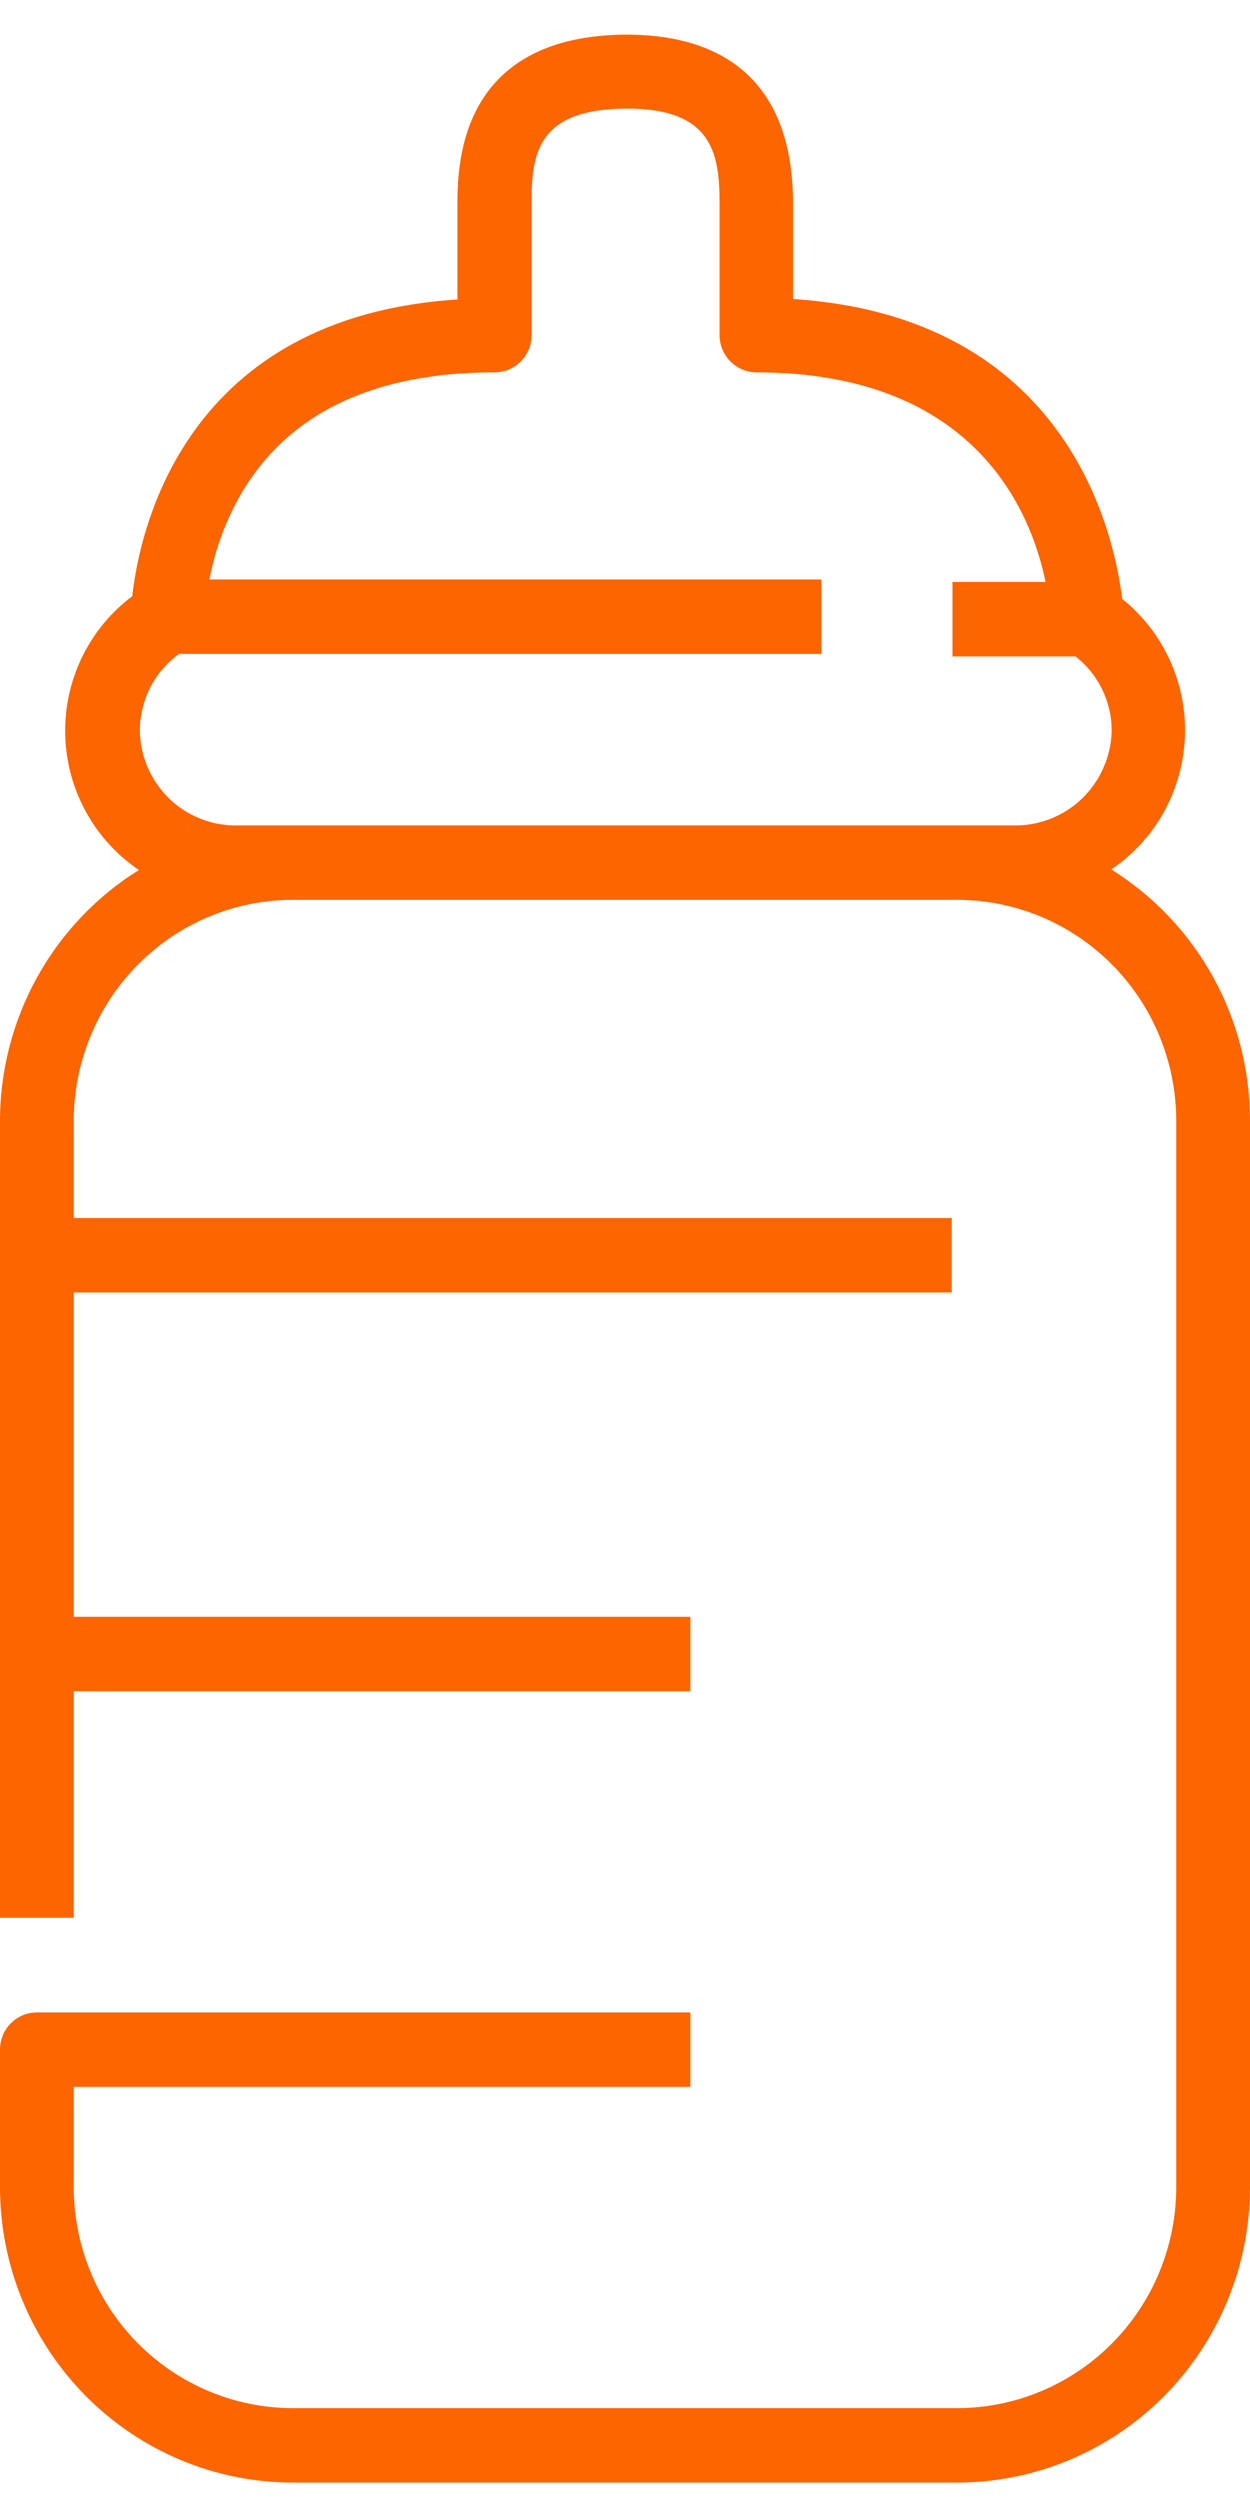<svg width="24" height="48" viewBox="0 0 24 48" fill="none" xmlns="http://www.w3.org/2000/svg">
<path d="M21.337 16.693C21.755 16.411 22.1 16.034 22.346 15.592C22.591 15.15 22.73 14.656 22.75 14.15C22.771 13.643 22.672 13.139 22.463 12.679C22.254 12.218 21.94 11.814 21.546 11.499C21.389 10.211 20.484 6.082 15.226 5.741V3.911C15.226 1.231 13.496 0.665 12.039 0.665C10.553 0.665 8.783 1.219 8.783 3.858V5.75C3.562 6.087 2.686 10.139 2.539 11.447C2.129 11.755 1.798 12.157 1.574 12.62C1.35 13.083 1.24 13.594 1.252 14.109C1.265 14.625 1.4 15.129 1.647 15.581C1.893 16.032 2.243 16.417 2.668 16.704C1.852 17.211 1.179 17.921 0.712 18.765C0.245 19.61 -0 20.561 -0 21.528V36.822H1.416V32.471H13.255V31.042H1.416V24.815H18.274V23.386H1.416V21.515C1.418 20.392 1.861 19.315 2.648 18.521C3.435 17.726 4.503 17.279 5.616 17.277H18.384C19.497 17.279 20.564 17.726 21.352 18.521C22.139 19.315 22.582 20.392 22.584 21.515V41.998C22.582 43.121 22.139 44.198 21.352 44.992C20.564 45.786 19.497 46.234 18.384 46.236H5.616C4.503 46.234 3.435 45.786 2.648 44.992C1.861 44.198 1.418 43.121 1.416 41.998V40.068H13.255V38.639H0.708C0.52 38.639 0.34 38.714 0.207 38.848C0.074 38.982 -0 39.164 -0 39.353V41.998C0.002 43.5 0.594 44.94 1.647 46.003C2.7 47.065 4.127 47.663 5.616 47.665H18.384C19.873 47.663 21.3 47.065 22.353 46.003C23.406 44.94 23.998 43.5 24 41.998V21.515C24 20.549 23.756 19.599 23.29 18.755C22.824 17.911 22.151 17.201 21.337 16.693ZM3.438 12.555H15.771V11.126H4.021C4.132 10.535 4.344 9.968 4.647 9.45C5.559 7.922 7.19 7.149 9.498 7.149C9.686 7.149 9.866 7.073 9.999 6.939C10.132 6.805 10.207 6.623 10.207 6.434V3.849C10.207 2.92 10.348 2.085 12.046 2.085C13.673 2.085 13.816 2.945 13.816 3.902V6.434C13.816 6.623 13.891 6.805 14.024 6.939C14.157 7.073 14.337 7.149 14.524 7.149C18.731 7.149 19.802 9.839 20.075 11.174H18.288V12.603H20.65C20.869 12.774 21.045 12.993 21.165 13.244C21.286 13.495 21.347 13.77 21.344 14.049C21.328 14.537 21.122 14.999 20.771 15.336C20.42 15.672 19.952 15.856 19.468 15.848H4.557C4.088 15.857 3.633 15.685 3.286 15.367C2.939 15.048 2.725 14.608 2.689 14.136C2.671 13.83 2.73 13.525 2.861 13.248C2.992 12.971 3.191 12.733 3.438 12.555Z" fill="#FD6500"/>
</svg>
